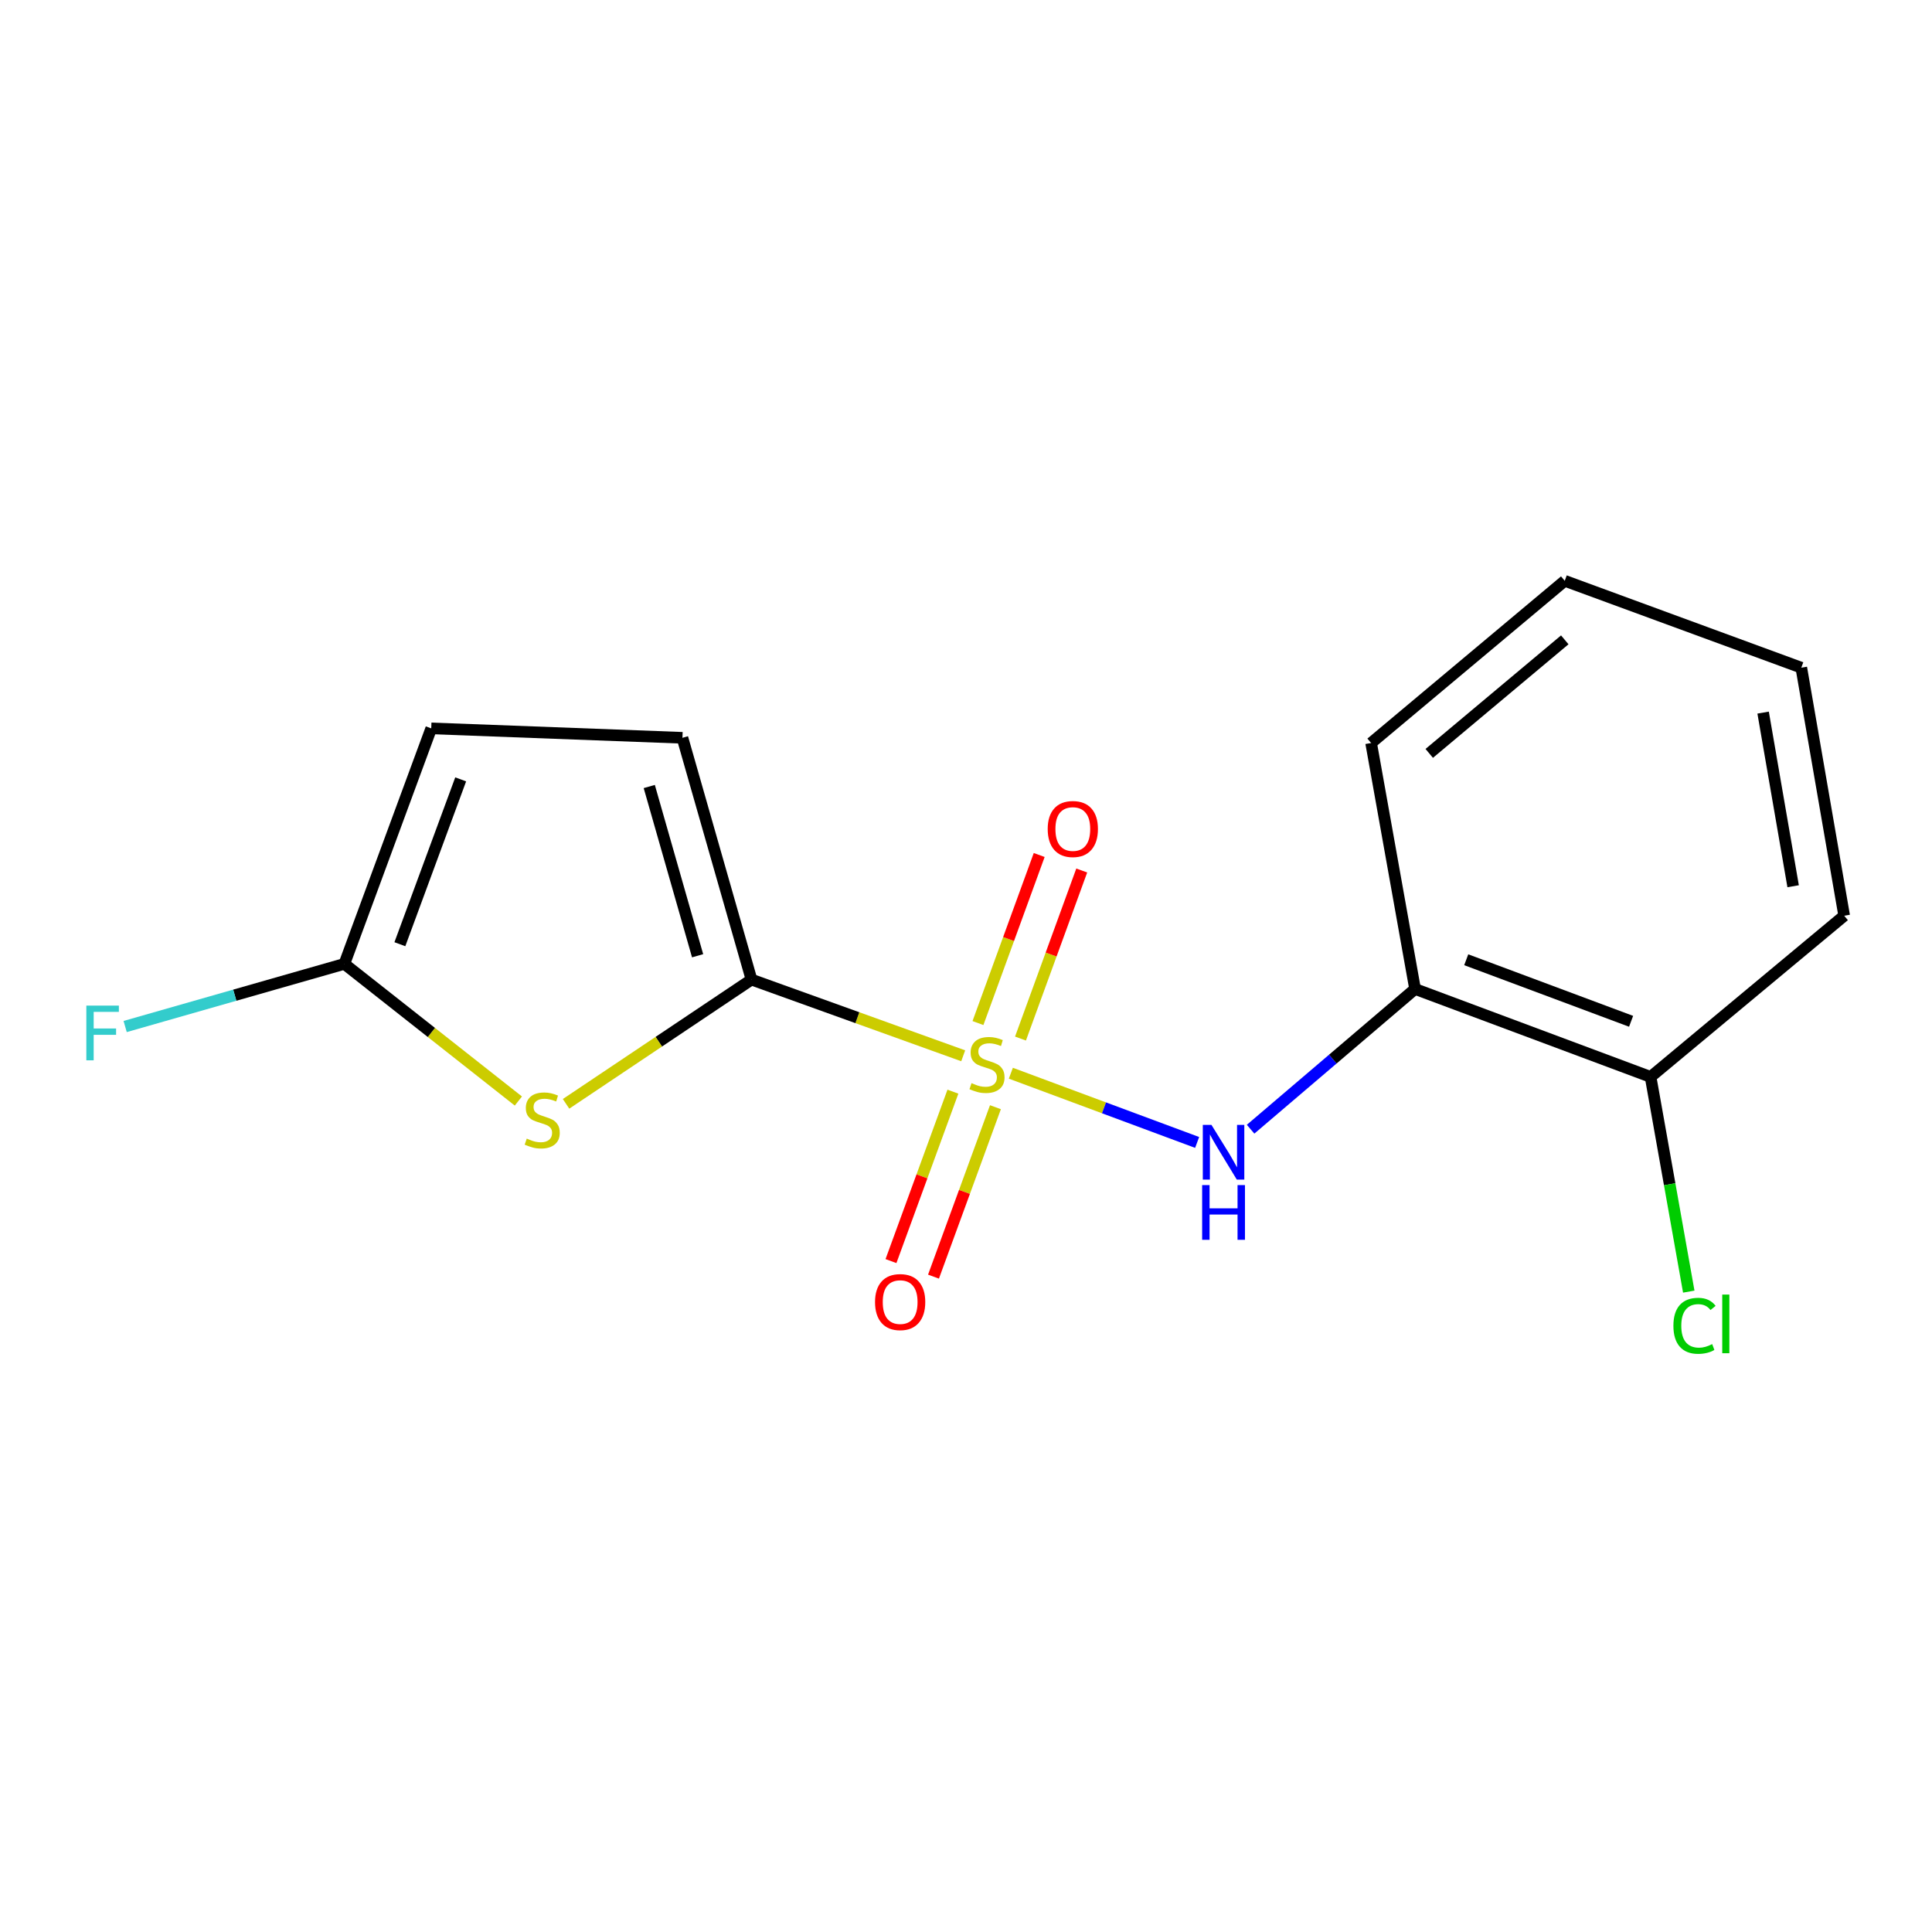<?xml version='1.0' encoding='iso-8859-1'?>
<svg version='1.1' baseProfile='full'
              xmlns='http://www.w3.org/2000/svg'
                      xmlns:rdkit='http://www.rdkit.org/xml'
                      xmlns:xlink='http://www.w3.org/1999/xlink'
                  xml:space='preserve'
width='1000px' height='1000px' viewBox='0 0 1000 1000'>
<!-- END OF HEADER -->
<rect style='opacity:1.0;fill:#FFFFFF;stroke:none' width='1000' height='1000' x='0' y='0'> </rect>
<path class='bond-0' d='M 498.551,546.475 L 443.764,526.756' style='fill:none;fill-rule:evenodd;stroke:#CCCC00;stroke-width:6px;stroke-linecap:butt;stroke-linejoin:miter;stroke-opacity:1' />
<path class='bond-0' d='M 443.764,526.756 L 388.977,507.036' style='fill:none;fill-rule:evenodd;stroke:#000000;stroke-width:6px;stroke-linecap:butt;stroke-linejoin:miter;stroke-opacity:1' />
<path class='bond-2' d='M 523.216,555.497 L 571.425,573.412' style='fill:none;fill-rule:evenodd;stroke:#CCCC00;stroke-width:6px;stroke-linecap:butt;stroke-linejoin:miter;stroke-opacity:1' />
<path class='bond-2' d='M 571.425,573.412 L 619.634,591.327' style='fill:none;fill-rule:evenodd;stroke:#0000FF;stroke-width:6px;stroke-linecap:butt;stroke-linejoin:miter;stroke-opacity:1' />
<path class='bond-7' d='M 528.206,537.557 L 544.056,494.063' style='fill:none;fill-rule:evenodd;stroke:#CCCC00;stroke-width:6px;stroke-linecap:butt;stroke-linejoin:miter;stroke-opacity:1' />
<path class='bond-7' d='M 544.056,494.063 L 559.906,450.568' style='fill:none;fill-rule:evenodd;stroke:#FF0000;stroke-width:6px;stroke-linecap:butt;stroke-linejoin:miter;stroke-opacity:1' />
<path class='bond-7' d='M 506.189,529.534 L 522.039,486.039' style='fill:none;fill-rule:evenodd;stroke:#CCCC00;stroke-width:6px;stroke-linecap:butt;stroke-linejoin:miter;stroke-opacity:1' />
<path class='bond-7' d='M 522.039,486.039 L 537.889,442.545' style='fill:none;fill-rule:evenodd;stroke:#FF0000;stroke-width:6px;stroke-linecap:butt;stroke-linejoin:miter;stroke-opacity:1' />
<path class='bond-8' d='M 493.229,565.039 L 477.198,608.888' style='fill:none;fill-rule:evenodd;stroke:#CCCC00;stroke-width:6px;stroke-linecap:butt;stroke-linejoin:miter;stroke-opacity:1' />
<path class='bond-8' d='M 477.198,608.888 L 461.167,652.737' style='fill:none;fill-rule:evenodd;stroke:#FF0000;stroke-width:6px;stroke-linecap:butt;stroke-linejoin:miter;stroke-opacity:1' />
<path class='bond-8' d='M 515.238,573.085 L 499.207,616.934' style='fill:none;fill-rule:evenodd;stroke:#CCCC00;stroke-width:6px;stroke-linecap:butt;stroke-linejoin:miter;stroke-opacity:1' />
<path class='bond-8' d='M 499.207,616.934 L 483.176,660.783' style='fill:none;fill-rule:evenodd;stroke:#FF0000;stroke-width:6px;stroke-linecap:butt;stroke-linejoin:miter;stroke-opacity:1' />
<path class='bond-1' d='M 388.977,507.036 L 340.982,539.192' style='fill:none;fill-rule:evenodd;stroke:#000000;stroke-width:6px;stroke-linecap:butt;stroke-linejoin:miter;stroke-opacity:1' />
<path class='bond-1' d='M 340.982,539.192 L 292.988,571.347' style='fill:none;fill-rule:evenodd;stroke:#CCCC00;stroke-width:6px;stroke-linecap:butt;stroke-linejoin:miter;stroke-opacity:1' />
<path class='bond-4' d='M 388.977,507.036 L 353.227,381.888' style='fill:none;fill-rule:evenodd;stroke:#000000;stroke-width:6px;stroke-linecap:butt;stroke-linejoin:miter;stroke-opacity:1' />
<path class='bond-4' d='M 361.082,494.7 L 336.057,407.097' style='fill:none;fill-rule:evenodd;stroke:#000000;stroke-width:6px;stroke-linecap:butt;stroke-linejoin:miter;stroke-opacity:1' />
<path class='bond-3' d='M 268.309,569.889 L 223.276,534.394' style='fill:none;fill-rule:evenodd;stroke:#CCCC00;stroke-width:6px;stroke-linecap:butt;stroke-linejoin:miter;stroke-opacity:1' />
<path class='bond-3' d='M 223.276,534.394 L 178.244,498.899' style='fill:none;fill-rule:evenodd;stroke:#000000;stroke-width:6px;stroke-linecap:butt;stroke-linejoin:miter;stroke-opacity:1' />
<path class='bond-5' d='M 647.307,584.475 L 689.871,548.183' style='fill:none;fill-rule:evenodd;stroke:#0000FF;stroke-width:6px;stroke-linecap:butt;stroke-linejoin:miter;stroke-opacity:1' />
<path class='bond-5' d='M 689.871,548.183 L 732.434,511.892' style='fill:none;fill-rule:evenodd;stroke:#000000;stroke-width:6px;stroke-linecap:butt;stroke-linejoin:miter;stroke-opacity:1' />
<path class='bond-10' d='M 178.244,498.899 L 121.513,515.112' style='fill:none;fill-rule:evenodd;stroke:#000000;stroke-width:6px;stroke-linecap:butt;stroke-linejoin:miter;stroke-opacity:1' />
<path class='bond-10' d='M 121.513,515.112 L 64.782,531.325' style='fill:none;fill-rule:evenodd;stroke:#33CCCC;stroke-width:6px;stroke-linecap:butt;stroke-linejoin:miter;stroke-opacity:1' />
<path class='bond-16' d='M 178.244,498.899 L 223.21,377.006' style='fill:none;fill-rule:evenodd;stroke:#000000;stroke-width:6px;stroke-linecap:butt;stroke-linejoin:miter;stroke-opacity:1' />
<path class='bond-16' d='M 206.974,488.726 L 238.45,403.4' style='fill:none;fill-rule:evenodd;stroke:#000000;stroke-width:6px;stroke-linecap:butt;stroke-linejoin:miter;stroke-opacity:1' />
<path class='bond-6' d='M 353.227,381.888 L 223.21,377.006' style='fill:none;fill-rule:evenodd;stroke:#000000;stroke-width:6px;stroke-linecap:butt;stroke-linejoin:miter;stroke-opacity:1' />
<path class='bond-9' d='M 732.434,511.892 L 854.341,557.405' style='fill:none;fill-rule:evenodd;stroke:#000000;stroke-width:6px;stroke-linecap:butt;stroke-linejoin:miter;stroke-opacity:1' />
<path class='bond-9' d='M 758.917,496.766 L 844.251,528.625' style='fill:none;fill-rule:evenodd;stroke:#000000;stroke-width:6px;stroke-linecap:butt;stroke-linejoin:miter;stroke-opacity:1' />
<path class='bond-12' d='M 732.434,511.892 L 709.691,384.583' style='fill:none;fill-rule:evenodd;stroke:#000000;stroke-width:6px;stroke-linecap:butt;stroke-linejoin:miter;stroke-opacity:1' />
<path class='bond-11' d='M 854.341,557.405 L 864.221,612.974' style='fill:none;fill-rule:evenodd;stroke:#000000;stroke-width:6px;stroke-linecap:butt;stroke-linejoin:miter;stroke-opacity:1' />
<path class='bond-11' d='M 864.221,612.974 L 874.101,668.542' style='fill:none;fill-rule:evenodd;stroke:#00CC00;stroke-width:6px;stroke-linecap:butt;stroke-linejoin:miter;stroke-opacity:1' />
<path class='bond-13' d='M 854.341,557.405 L 954.545,473.982' style='fill:none;fill-rule:evenodd;stroke:#000000;stroke-width:6px;stroke-linecap:butt;stroke-linejoin:miter;stroke-opacity:1' />
<path class='bond-14' d='M 709.691,384.583 L 809.908,300.625' style='fill:none;fill-rule:evenodd;stroke:#000000;stroke-width:6px;stroke-linecap:butt;stroke-linejoin:miter;stroke-opacity:1' />
<path class='bond-14' d='M 739.772,389.952 L 809.924,331.182' style='fill:none;fill-rule:evenodd;stroke:#000000;stroke-width:6px;stroke-linecap:butt;stroke-linejoin:miter;stroke-opacity:1' />
<path class='bond-17' d='M 954.545,473.982 L 932.349,345.592' style='fill:none;fill-rule:evenodd;stroke:#000000;stroke-width:6px;stroke-linecap:butt;stroke-linejoin:miter;stroke-opacity:1' />
<path class='bond-17' d='M 928.125,458.715 L 912.587,368.842' style='fill:none;fill-rule:evenodd;stroke:#000000;stroke-width:6px;stroke-linecap:butt;stroke-linejoin:miter;stroke-opacity:1' />
<path class='bond-15' d='M 809.908,300.625 L 932.349,345.592' style='fill:none;fill-rule:evenodd;stroke:#000000;stroke-width:6px;stroke-linecap:butt;stroke-linejoin:miter;stroke-opacity:1' />
<path  class='atom-0' d='M 502.87 560.629
Q 503.19 560.749, 504.51 561.309
Q 505.83 561.869, 507.27 562.229
Q 508.75 562.549, 510.19 562.549
Q 512.87 562.549, 514.43 561.269
Q 515.99 559.949, 515.99 557.669
Q 515.99 556.109, 515.19 555.149
Q 514.43 554.189, 513.23 553.669
Q 512.03 553.149, 510.03 552.549
Q 507.51 551.789, 505.99 551.069
Q 504.51 550.349, 503.43 548.829
Q 502.39 547.309, 502.39 544.749
Q 502.39 541.189, 504.79 538.989
Q 507.23 536.789, 512.03 536.789
Q 515.31 536.789, 519.03 538.349
L 518.11 541.429
Q 514.71 540.029, 512.15 540.029
Q 509.39 540.029, 507.87 541.189
Q 506.35 542.309, 506.39 544.269
Q 506.39 545.789, 507.15 546.709
Q 507.95 547.629, 509.07 548.149
Q 510.23 548.669, 512.15 549.269
Q 514.71 550.069, 516.23 550.869
Q 517.75 551.669, 518.83 553.309
Q 519.95 554.909, 519.95 557.669
Q 519.95 561.589, 517.31 563.709
Q 514.71 565.789, 510.35 565.789
Q 507.83 565.789, 505.91 565.229
Q 504.03 564.709, 501.79 563.789
L 502.87 560.629
' fill='#CCCC00'/>
<path  class='atom-2' d='M 272.648 589.335
Q 272.968 589.455, 274.288 590.015
Q 275.608 590.575, 277.048 590.935
Q 278.528 591.255, 279.968 591.255
Q 282.648 591.255, 284.208 589.975
Q 285.768 588.655, 285.768 586.375
Q 285.768 584.815, 284.968 583.855
Q 284.208 582.895, 283.008 582.375
Q 281.808 581.855, 279.808 581.255
Q 277.288 580.495, 275.768 579.775
Q 274.288 579.055, 273.208 577.535
Q 272.168 576.015, 272.168 573.455
Q 272.168 569.895, 274.568 567.695
Q 277.008 565.495, 281.808 565.495
Q 285.088 565.495, 288.808 567.055
L 287.888 570.135
Q 284.488 568.735, 281.928 568.735
Q 279.168 568.735, 277.648 569.895
Q 276.128 571.015, 276.168 572.975
Q 276.168 574.495, 276.928 575.415
Q 277.728 576.335, 278.848 576.855
Q 280.008 577.375, 281.928 577.975
Q 284.488 578.775, 286.008 579.575
Q 287.528 580.375, 288.608 582.015
Q 289.728 583.615, 289.728 586.375
Q 289.728 590.295, 287.088 592.415
Q 284.488 594.495, 280.128 594.495
Q 277.608 594.495, 275.688 593.935
Q 273.808 593.415, 271.568 592.495
L 272.648 589.335
' fill='#CCCC00'/>
<path  class='atom-3' d='M 627.05 582.249
L 636.33 597.249
Q 637.25 598.729, 638.73 601.409
Q 640.21 604.089, 640.29 604.249
L 640.29 582.249
L 644.05 582.249
L 644.05 610.569
L 640.17 610.569
L 630.21 594.169
Q 629.05 592.249, 627.81 590.049
Q 626.61 587.849, 626.25 587.169
L 626.25 610.569
L 622.57 610.569
L 622.57 582.249
L 627.05 582.249
' fill='#0000FF'/>
<path  class='atom-3' d='M 622.23 613.401
L 626.07 613.401
L 626.07 625.441
L 640.55 625.441
L 640.55 613.401
L 644.39 613.401
L 644.39 641.721
L 640.55 641.721
L 640.55 628.641
L 626.07 628.641
L 626.07 641.721
L 622.23 641.721
L 622.23 613.401
' fill='#0000FF'/>
<path  class='atom-8' d='M 542.29 429.095
Q 542.29 422.295, 545.65 418.495
Q 549.01 414.695, 555.29 414.695
Q 561.57 414.695, 564.93 418.495
Q 568.29 422.295, 568.29 429.095
Q 568.29 435.975, 564.89 439.895
Q 561.49 443.775, 555.29 443.775
Q 549.05 443.775, 545.65 439.895
Q 542.29 436.015, 542.29 429.095
M 555.29 440.575
Q 559.61 440.575, 561.93 437.695
Q 564.29 434.775, 564.29 429.095
Q 564.29 423.535, 561.93 420.735
Q 559.61 417.895, 555.29 417.895
Q 550.97 417.895, 548.61 420.695
Q 546.29 423.495, 546.29 429.095
Q 546.29 434.815, 548.61 437.695
Q 550.97 440.575, 555.29 440.575
' fill='#FF0000'/>
<path  class='atom-9' d='M 452.917 673.95
Q 452.917 667.15, 456.277 663.35
Q 459.637 659.55, 465.917 659.55
Q 472.197 659.55, 475.557 663.35
Q 478.917 667.15, 478.917 673.95
Q 478.917 680.83, 475.517 684.75
Q 472.117 688.63, 465.917 688.63
Q 459.677 688.63, 456.277 684.75
Q 452.917 680.87, 452.917 673.95
M 465.917 685.43
Q 470.237 685.43, 472.557 682.55
Q 474.917 679.63, 474.917 673.95
Q 474.917 668.39, 472.557 665.59
Q 470.237 662.75, 465.917 662.75
Q 461.597 662.75, 459.237 665.55
Q 456.917 668.35, 456.917 673.95
Q 456.917 679.67, 459.237 682.55
Q 461.597 685.43, 465.917 685.43
' fill='#FF0000'/>
<path  class='atom-11' d='M 44.689 520.502
L 61.529 520.502
L 61.529 523.742
L 48.489 523.742
L 48.489 532.342
L 60.089 532.342
L 60.089 535.622
L 48.489 535.622
L 48.489 548.822
L 44.689 548.822
L 44.689 520.502
' fill='#33CCCC'/>
<path  class='atom-12' d='M 866.152 686.228
Q 866.152 679.188, 869.432 675.508
Q 872.752 671.788, 879.032 671.788
Q 884.872 671.788, 887.992 675.908
L 885.352 678.068
Q 883.072 675.068, 879.032 675.068
Q 874.752 675.068, 872.472 677.948
Q 870.232 680.788, 870.232 686.228
Q 870.232 691.828, 872.552 694.708
Q 874.912 697.588, 879.472 697.588
Q 882.592 697.588, 886.232 695.708
L 887.352 698.708
Q 885.872 699.668, 883.632 700.228
Q 881.392 700.788, 878.912 700.788
Q 872.752 700.788, 869.432 697.028
Q 866.152 693.268, 866.152 686.228
' fill='#00CC00'/>
<path  class='atom-12' d='M 891.432 670.068
L 895.112 670.068
L 895.112 700.428
L 891.432 700.428
L 891.432 670.068
' fill='#00CC00'/>
</svg>
